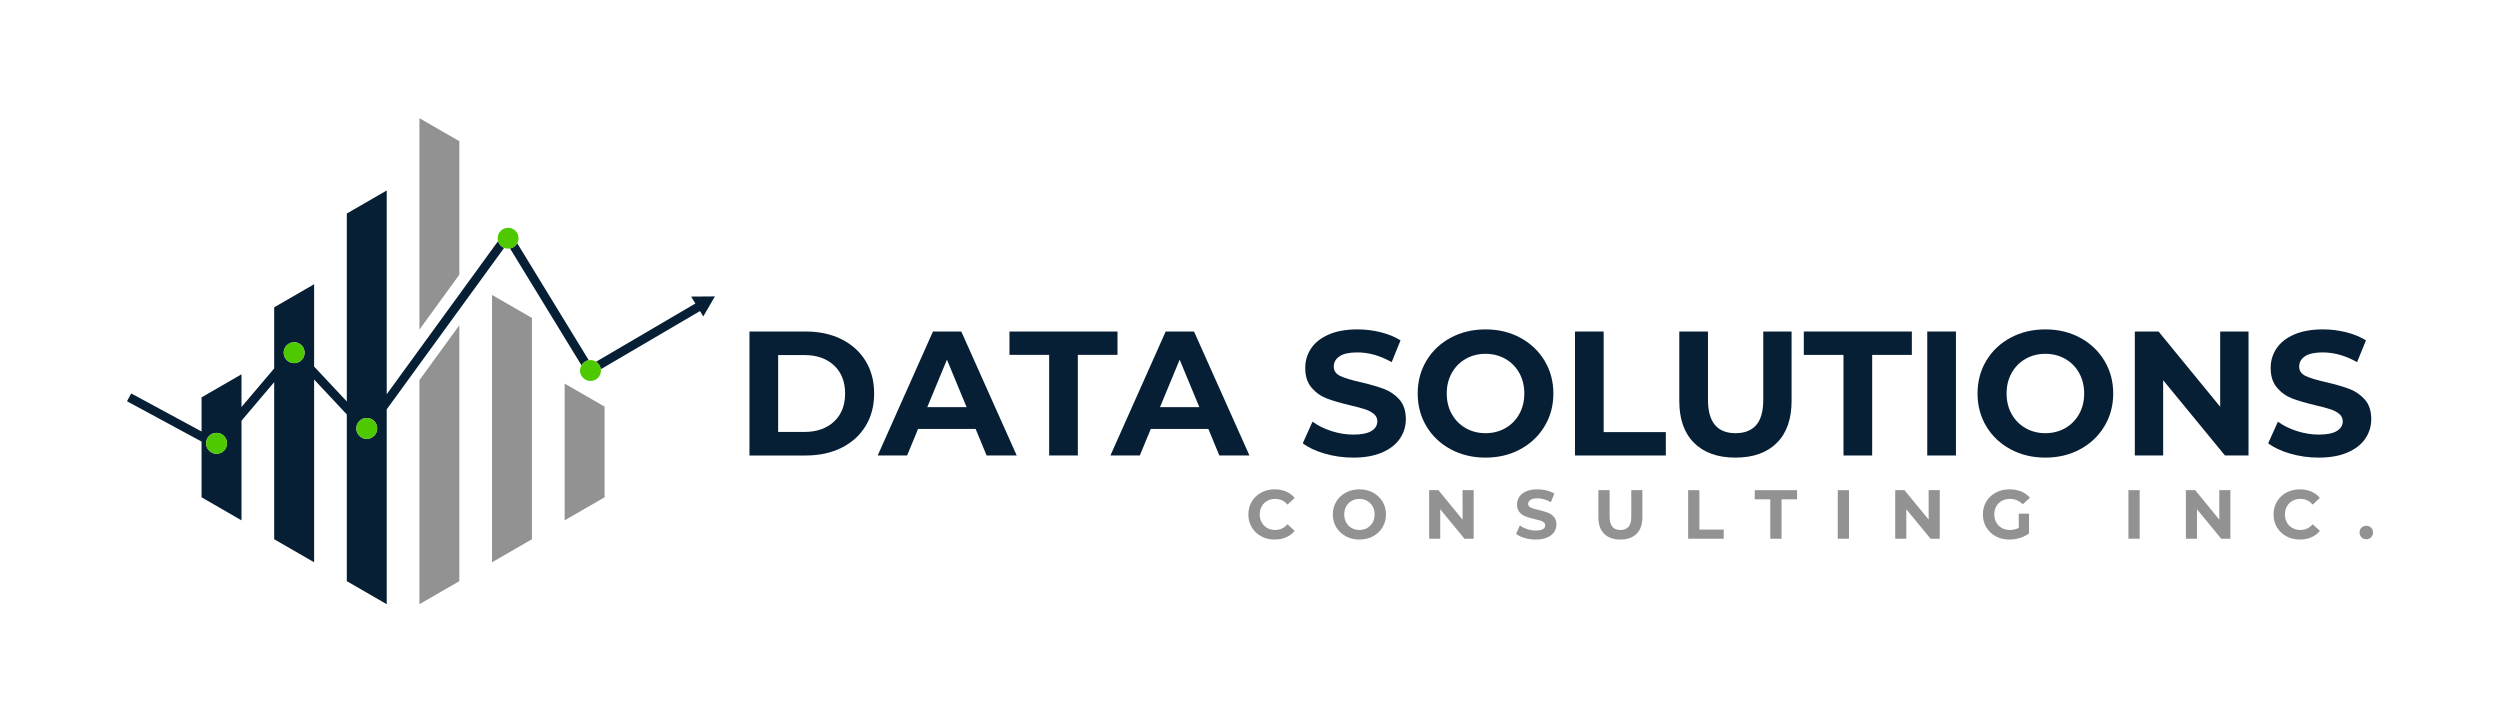 <?xml version="1.0" encoding="utf-8"?>
<!-- Generator: Adobe Illustrator 23.0.1, SVG Export Plug-In . SVG Version: 6.00 Build 0)  -->
<svg version="1.1" id="Logo" xmlns="http://www.w3.org/2000/svg" xmlns:xlink="http://www.w3.org/1999/xlink" x="0px" y="0px"
	 width="461.286px" height="133.286px" viewBox="0 0 461.286 133.286" enable-background="new 0 0 461.286 133.286"
	 xml:space="preserve">
<g>
	<g>
		<path fill="#071F35" d="M138.287,61.169h10.392c2.483,0,4.679,0.475,6.585,1.422s3.388,2.282,4.444,4.003
			c1.057,1.722,1.585,3.726,1.585,6.014c0,2.287-0.528,4.292-1.585,6.013c-1.057,1.722-2.538,3.056-4.444,4.003
			c-1.906,0.948-4.102,1.422-6.585,1.422h-10.392V61.169z M148.417,79.698c2.288,0,4.112-0.637,5.475-1.911
			c1.36-1.274,2.042-3.001,2.042-5.18s-0.682-3.905-2.042-5.18c-1.362-1.274-3.187-1.912-5.475-1.912h-4.836v14.183H148.417z"/>
		<path fill="#071F35" d="M180.018,79.142h-10.62l-2.026,4.902h-5.425l10.196-22.876h5.229L187.6,84.045h-5.556L180.018,79.142z
			 M178.352,75.123l-3.628-8.758l-3.627,8.758H178.352z"/>
		<path fill="#071F35" d="M193.581,65.483h-7.32v-4.314h19.935v4.314h-7.32v18.562h-5.294V65.483z"/>
		<path fill="#071F35" d="M222.959,79.142h-10.62l-2.026,4.902h-5.425l10.196-22.876h5.229l10.229,22.876h-5.556L222.959,79.142z
			 M221.293,75.123l-3.628-8.758l-3.627,8.758H221.293z"/>
		<path fill="#071F35" d="M244.446,83.702c-1.688-0.49-3.045-1.128-4.068-1.912l1.798-3.987c0.979,0.72,2.146,1.297,3.496,1.732
			c1.351,0.437,2.701,0.653,4.053,0.653c1.503,0,2.614-0.223,3.333-0.67c0.719-0.446,1.078-1.04,1.078-1.781
			c0-0.544-0.212-0.996-0.637-1.355s-0.97-0.648-1.634-0.866c-0.665-0.218-1.563-0.458-2.696-0.719
			c-1.743-0.414-3.17-0.828-4.281-1.242c-1.111-0.413-2.064-1.078-2.859-1.993c-0.796-0.915-1.193-2.135-1.193-3.66
			c0-1.329,0.36-2.533,1.079-3.611c0.719-1.078,1.803-1.934,3.251-2.565c1.449-0.632,3.22-0.947,5.311-0.947
			c1.46,0,2.887,0.175,4.281,0.522c1.395,0.349,2.614,0.85,3.66,1.503l-1.634,4.021c-2.113-1.198-4.227-1.798-6.34-1.798
			c-1.482,0-2.577,0.24-3.284,0.719c-0.708,0.479-1.063,1.111-1.063,1.896s0.408,1.367,1.226,1.748
			c0.817,0.382,2.064,0.758,3.742,1.128c1.742,0.414,3.17,0.828,4.28,1.242c1.111,0.414,2.064,1.067,2.86,1.96
			c0.795,0.894,1.192,2.104,1.192,3.628c0,1.307-0.365,2.5-1.095,3.578c-0.73,1.079-1.825,1.934-3.284,2.565
			c-1.46,0.632-3.235,0.948-5.327,0.948C247.882,84.437,246.134,84.192,244.446,83.702z"/>
		<path fill="#071F35" d="M267.681,82.901c-1.906-1.024-3.398-2.435-4.477-4.232c-1.079-1.797-1.618-3.817-1.618-6.062
			s0.539-4.265,1.618-6.063c1.078-1.797,2.57-3.208,4.477-4.231c1.906-1.024,4.047-1.536,6.422-1.536
			c2.374,0,4.51,0.512,6.405,1.536c1.896,1.023,3.387,2.435,4.477,4.231c1.09,1.798,1.634,3.818,1.634,6.063
			s-0.544,4.265-1.634,6.062c-1.09,1.798-2.581,3.208-4.477,4.232s-4.031,1.536-6.405,1.536
			C271.728,84.437,269.587,83.925,267.681,82.901z M277.763,78.996c1.089-0.621,1.944-1.487,2.565-2.599
			c0.62-1.11,0.931-2.374,0.931-3.79s-0.311-2.68-0.931-3.791c-0.621-1.111-1.477-1.978-2.565-2.599
			c-1.09-0.62-2.31-0.931-3.66-0.931c-1.352,0-2.571,0.311-3.66,0.931c-1.09,0.621-1.944,1.487-2.565,2.599
			s-0.932,2.375-0.932,3.791s0.311,2.68,0.932,3.79c0.621,1.111,1.476,1.978,2.565,2.599c1.089,0.621,2.309,0.932,3.66,0.932
			C275.453,79.927,276.673,79.617,277.763,78.996z"/>
		<path fill="#071F35" d="M290.606,61.169h5.294v18.562h11.47v4.313h-16.764V61.169z"/>
		<path fill="#071F35" d="M312.582,81.724c-1.819-1.808-2.729-4.39-2.729-7.745V61.169h5.294v12.614
			c0,4.097,1.699,6.145,5.098,6.145c1.655,0,2.919-0.496,3.791-1.487c0.871-0.991,1.308-2.543,1.308-4.657V61.169h5.229v12.811
			c0,3.355-0.91,5.938-2.729,7.745c-1.819,1.809-4.363,2.713-7.631,2.713C316.945,84.437,314.401,83.533,312.582,81.724z"/>
		<path fill="#071F35" d="M340.148,65.483h-7.32v-4.314h19.935v4.314h-7.32v18.562h-5.294V65.483z"/>
		<path fill="#071F35" d="M355.606,61.169h5.294v22.876h-5.294V61.169z"/>
		<path fill="#071F35" d="M370.98,82.901c-1.906-1.024-3.398-2.435-4.477-4.232c-1.079-1.797-1.618-3.817-1.618-6.062
			s0.539-4.265,1.618-6.063c1.078-1.797,2.57-3.208,4.477-4.231c1.906-1.024,4.047-1.536,6.422-1.536
			c2.374,0,4.51,0.512,6.405,1.536c1.896,1.023,3.387,2.435,4.477,4.231c1.09,1.798,1.634,3.818,1.634,6.063
			s-0.544,4.265-1.634,6.062c-1.09,1.798-2.581,3.208-4.477,4.232s-4.031,1.536-6.405,1.536
			C375.027,84.437,372.886,83.925,370.98,82.901z M381.062,78.996c1.089-0.621,1.944-1.487,2.565-2.599
			c0.62-1.11,0.931-2.374,0.931-3.79s-0.311-2.68-0.931-3.791c-0.621-1.111-1.477-1.978-2.565-2.599
			c-1.09-0.62-2.31-0.931-3.66-0.931c-1.352,0-2.571,0.311-3.66,0.931c-1.09,0.621-1.944,1.487-2.565,2.599
			s-0.932,2.375-0.932,3.791s0.311,2.68,0.932,3.79c0.621,1.111,1.476,1.978,2.565,2.599c1.089,0.621,2.309,0.932,3.66,0.932
			C378.752,79.927,379.972,79.617,381.062,78.996z"/>
		<path fill="#071F35" d="M414.885,61.169v22.876h-4.346l-11.405-13.889v13.889h-5.229V61.169h4.379l11.372,13.889V61.169H414.885z"
			/>
		<path fill="#071F35" d="M422.58,83.702c-1.688-0.49-3.045-1.128-4.068-1.912l1.798-3.987c0.979,0.72,2.146,1.297,3.496,1.732
			c1.351,0.437,2.701,0.653,4.053,0.653c1.503,0,2.614-0.223,3.333-0.67c0.719-0.446,1.078-1.04,1.078-1.781
			c0-0.544-0.212-0.996-0.637-1.355s-0.97-0.648-1.634-0.866c-0.665-0.218-1.563-0.458-2.696-0.719
			c-1.743-0.414-3.17-0.828-4.281-1.242c-1.111-0.413-2.064-1.078-2.859-1.993c-0.796-0.915-1.193-2.135-1.193-3.66
			c0-1.329,0.36-2.533,1.079-3.611c0.719-1.078,1.803-1.934,3.251-2.565c1.449-0.632,3.22-0.947,5.311-0.947
			c1.46,0,2.887,0.175,4.281,0.522c1.395,0.349,2.614,0.85,3.66,1.503l-1.634,4.021c-2.113-1.198-4.227-1.798-6.34-1.798
			c-1.482,0-2.577,0.24-3.284,0.719c-0.708,0.479-1.063,1.111-1.063,1.896s0.408,1.367,1.226,1.748
			c0.817,0.382,2.064,0.758,3.742,1.128c1.742,0.414,3.17,0.828,4.28,1.242c1.111,0.414,2.064,1.067,2.86,1.96
			c0.795,0.894,1.192,2.104,1.192,3.628c0,1.307-0.365,2.5-1.095,3.578c-0.73,1.079-1.825,1.934-3.284,2.565
			c-1.46,0.632-3.235,0.948-5.327,0.948C426.017,84.437,424.269,84.192,422.58,83.702z"/>
	</g>
	<g>
		<path fill="#929293" d="M232.714,98.961c-0.737-0.396-1.318-0.947-1.74-1.651c-0.423-0.704-0.634-1.499-0.634-2.387
			s0.211-1.684,0.634-2.388c0.422-0.704,1.003-1.254,1.74-1.65c0.738-0.397,1.568-0.596,2.49-0.596c0.776,0,1.479,0.137,2.105,0.409
			c0.627,0.273,1.153,0.666,1.58,1.178l-1.331,1.229c-0.605-0.7-1.356-1.05-2.252-1.05c-0.556,0-1.05,0.121-1.485,0.364
			c-0.435,0.243-0.774,0.583-1.018,1.018c-0.243,0.436-0.364,0.931-0.364,1.485s0.121,1.049,0.364,1.484s0.583,0.774,1.018,1.018
			c0.436,0.243,0.93,0.365,1.485,0.365c0.896,0,1.646-0.354,2.252-1.063l1.331,1.229c-0.427,0.521-0.955,0.917-1.587,1.19
			c-0.632,0.272-1.335,0.409-2.111,0.409C234.279,99.555,233.452,99.357,232.714,98.961z"/>
		<path fill="#929293" d="M248.318,98.954c-0.747-0.4-1.332-0.953-1.754-1.657c-0.423-0.704-0.634-1.495-0.634-2.374
			s0.211-1.671,0.634-2.375c0.422-0.703,1.007-1.256,1.754-1.657c0.746-0.401,1.585-0.602,2.515-0.602s1.767,0.2,2.509,0.602
			s1.326,0.954,1.754,1.657c0.426,0.704,0.64,1.496,0.64,2.375s-0.214,1.67-0.64,2.374c-0.428,0.704-1.012,1.257-1.754,1.657
			c-0.742,0.401-1.579,0.602-2.509,0.602S249.064,99.355,248.318,98.954z M252.266,97.424c0.427-0.243,0.762-0.582,1.005-1.018
			s0.364-0.93,0.364-1.484s-0.121-1.05-0.364-1.485c-0.243-0.435-0.578-0.774-1.005-1.018s-0.904-0.364-1.434-0.364
			s-1.007,0.121-1.434,0.364s-0.762,0.583-1.005,1.018c-0.243,0.436-0.364,0.931-0.364,1.485s0.121,1.049,0.364,1.484
			s0.578,0.774,1.005,1.018s0.904,0.365,1.434,0.365S251.839,97.668,252.266,97.424z"/>
		<path fill="#929293" d="M271.912,90.442v8.96h-1.702l-4.467-5.439v5.439h-2.048v-8.96h1.715l4.454,5.44v-5.44H271.912z"/>
		<path fill="#929293" d="M281.326,99.267c-0.661-0.191-1.192-0.441-1.594-0.748l0.704-1.562c0.384,0.281,0.84,0.508,1.369,0.678
			c0.529,0.171,1.059,0.256,1.587,0.256c0.589,0,1.024-0.087,1.306-0.262c0.282-0.175,0.423-0.407,0.423-0.698
			c0-0.213-0.083-0.39-0.25-0.531c-0.166-0.141-0.38-0.253-0.64-0.339c-0.261-0.085-0.612-0.179-1.056-0.281
			c-0.683-0.162-1.242-0.324-1.677-0.486c-0.436-0.162-0.809-0.423-1.12-0.781s-0.468-0.836-0.468-1.434
			c0-0.521,0.142-0.991,0.423-1.414c0.281-0.422,0.706-0.757,1.273-1.005c0.567-0.247,1.261-0.371,2.08-0.371
			c0.571,0,1.131,0.068,1.677,0.205s1.023,0.333,1.434,0.589l-0.64,1.574c-0.828-0.47-1.656-0.704-2.483-0.704
			c-0.58,0-1.01,0.094-1.286,0.281c-0.277,0.188-0.416,0.436-0.416,0.742c0,0.308,0.159,0.536,0.479,0.686s0.809,0.296,1.466,0.441
			c0.683,0.162,1.241,0.324,1.677,0.486c0.435,0.162,0.809,0.418,1.12,0.768c0.312,0.351,0.467,0.824,0.467,1.421
			c0,0.512-0.143,0.979-0.429,1.401c-0.286,0.423-0.715,0.758-1.286,1.005c-0.572,0.248-1.268,0.371-2.087,0.371
			C282.672,99.555,281.988,99.46,281.326,99.267z"/>
		<path fill="#929293" d="M295.995,98.493c-0.713-0.708-1.069-1.719-1.069-3.033v-5.018h2.073v4.941
			c0,1.604,0.666,2.406,1.997,2.406c0.648,0,1.144-0.194,1.484-0.583c0.342-0.388,0.513-0.996,0.513-1.823v-4.941h2.048v5.018
			c0,1.314-0.356,2.325-1.069,3.033c-0.712,0.709-1.708,1.063-2.988,1.063S296.707,99.202,295.995,98.493z"/>
		<path fill="#929293" d="M311.488,90.442h2.073v7.271h4.493v1.689h-6.566V90.442z"/>
		<path fill="#929293" d="M326.643,92.131h-2.867v-1.689h7.808v1.689h-2.866v7.271h-2.074V92.131z"/>
		<path fill="#929293" d="M339.097,90.442h2.073v8.96h-2.073V90.442z"/>
		<path fill="#929293" d="M357.911,90.442v8.96h-1.702l-4.467-5.439v5.439h-2.048v-8.96h1.715l4.454,5.44v-5.44H357.911z"/>
		<path fill="#929293" d="M372.49,94.781h1.895v3.636c-0.486,0.367-1.05,0.648-1.689,0.845s-1.284,0.294-1.933,0.294
			c-0.931,0-1.767-0.198-2.509-0.595s-1.325-0.947-1.747-1.651c-0.423-0.704-0.634-1.499-0.634-2.387s0.211-1.684,0.634-2.388
			c0.422-0.704,1.009-1.254,1.76-1.65c0.751-0.397,1.596-0.596,2.534-0.596c0.785,0,1.498,0.133,2.138,0.396
			c0.64,0.265,1.178,0.649,1.612,1.152l-1.331,1.229c-0.64-0.674-1.412-1.011-2.316-1.011c-0.571,0-1.079,0.119-1.523,0.358
			c-0.443,0.238-0.789,0.576-1.036,1.011c-0.248,0.436-0.371,0.935-0.371,1.498c0,0.555,0.123,1.049,0.371,1.484
			c0.247,0.436,0.591,0.774,1.03,1.018s0.94,0.365,1.504,0.365c0.597,0,1.135-0.129,1.612-0.385V94.781z"/>
		<path fill="#929293" d="M392.726,90.442h2.073v8.96h-2.073V90.442z"/>
		<path fill="#929293" d="M411.541,90.442v8.96h-1.702l-4.467-5.439v5.439h-2.048v-8.96h1.715l4.454,5.44v-5.44H411.541z"/>
		<path fill="#929293" d="M421.876,98.961c-0.737-0.396-1.318-0.947-1.74-1.651c-0.423-0.704-0.634-1.499-0.634-2.387
			s0.211-1.684,0.634-2.388c0.422-0.704,1.003-1.254,1.74-1.65c0.738-0.397,1.568-0.596,2.49-0.596c0.776,0,1.479,0.137,2.105,0.409
			c0.627,0.273,1.153,0.666,1.58,1.178l-1.331,1.229c-0.605-0.7-1.356-1.05-2.252-1.05c-0.556,0-1.05,0.121-1.485,0.364
			c-0.435,0.243-0.774,0.583-1.018,1.018c-0.243,0.436-0.364,0.931-0.364,1.485s0.121,1.049,0.364,1.484s0.583,0.774,1.018,1.018
			c0.436,0.243,0.93,0.365,1.485,0.365c0.896,0,1.646-0.354,2.252-1.063l1.331,1.229c-0.427,0.521-0.955,0.917-1.587,1.19
			c-0.632,0.272-1.335,0.409-2.111,0.409C423.441,99.555,422.614,99.357,421.876,98.961z"/>
		<path fill="#929293" d="M435.733,99.146c-0.239-0.239-0.358-0.538-0.358-0.896c0-0.366,0.119-0.663,0.358-0.89
			c0.238-0.226,0.533-0.339,0.883-0.339s0.645,0.113,0.883,0.339c0.239,0.227,0.358,0.523,0.358,0.89
			c0,0.358-0.119,0.657-0.358,0.896c-0.238,0.239-0.533,0.358-0.883,0.358S435.971,99.385,435.733,99.146z"/>
	</g>
	<g>
		<polygon fill="#929293" points="90.786,103.749 98.154,99.495 98.154,58.67 90.786,54.417 		"/>
		<polygon fill="#929293" points="104.184,96.013 111.552,91.759 111.552,75.029 104.184,70.776 		"/>
		<polygon fill="#929293" points="77.388,111.484 84.755,107.231 84.755,60.011 77.388,70.142 		"/>
		<polygon fill="#929293" points="84.755,26.055 77.388,21.802 77.388,60.818 84.755,50.687 		"/>
		<polygon fill="#071F35" points="93.694,42.027 93.689,42.034 93.697,42.033 		"/>
		<path fill="#071F35" d="M108.636,66.468l-13.2-21.59c-0.272,0.497-0.75,0.863-1.325,0.972l13.178,21.554
			C107.573,66.916,108.058,66.564,108.636,66.468z"/>
		<path fill="#071F35" d="M91.904,44.487l-7.149,9.831l-7.367,10.131l-6.032,8.294V35.146l-7.367,4.254v34.673l-6.031-6.437V52.447
			l-7.367,4.254v11.28l-6.031,7.115v-6.034l-7.367,4.254v6.3l-12.984-7.021l-0.779,1.441l13.763,7.441v10.283l7.367,4.254V77.627
			l6.031-7.115v28.983l7.367,4.254V70.03l6.031,6.437v30.764l7.367,4.254V75.527l6.032-8.294l7.367-10.131l8.262-11.361
			C92.477,45.518,92.068,45.055,91.904,44.487z M41.886,81.799c0,1.066-0.864,1.93-1.929,1.93s-1.93-0.864-1.93-1.93
			c0-1.066,0.864-1.93,1.93-1.93S41.886,80.734,41.886,81.799z M54.274,67.006c-1.066,0-1.929-0.864-1.929-1.93
			s0.864-1.93,1.929-1.93c1.066,0,1.93,0.864,1.93,1.93S55.34,67.006,54.274,67.006z M69.602,79.051c0,1.066-0.864,1.93-1.93,1.93
			c-1.066,0-1.929-0.864-1.929-1.93s0.864-1.93,1.929-1.93C68.738,77.122,69.602,77.986,69.602,79.051z"/>
		<path fill="#071F35" d="M131.911,54.692l-4.39,0.031l0.781,1.278l-18.315,10.74c0.473,0.302,0.799,0.804,0.871,1.387
			l18.298-10.731l0.61,0.997L131.911,54.692z"/>
		<path fill="#4EC900" d="M39.957,79.87c-1.066,0-1.93,0.864-1.93,1.93c0,1.066,0.864,1.93,1.93,1.93s1.929-0.864,1.929-1.93
			C41.886,80.734,41.022,79.87,39.957,79.87z"/>
		<path fill="#4EC900" d="M56.204,65.076c0-1.066-0.864-1.93-1.93-1.93c-1.066,0-1.929,0.864-1.929,1.93s0.864,1.93,1.929,1.93
			C55.34,67.006,56.204,66.142,56.204,65.076z"/>
		<path fill="#4EC900" d="M67.672,77.122c-1.066,0-1.929,0.864-1.929,1.93s0.864,1.93,1.929,1.93c1.066,0,1.93-0.864,1.93-1.93
			S68.738,77.122,67.672,77.122z"/>
		<path fill="#4EC900" d="M95.437,44.878c0.151-0.275,0.244-0.586,0.244-0.921c0-1.066-0.864-1.93-1.929-1.93
			c-0.019,0-0.036,0.005-0.054,0.005c-0.003,0-0.005,0.001-0.008,0.001c-1.036,0.033-1.868,0.879-1.868,1.923
			c0,0.185,0.035,0.361,0.083,0.53c0.163,0.568,0.573,1.031,1.113,1.253c0.226,0.093,0.474,0.146,0.734,0.146
			c0.123,0,0.243-0.014,0.36-0.036C94.686,45.741,95.164,45.375,95.437,44.878z"/>
		<path fill="#4EC900" d="M109.988,66.741c-0.299-0.191-0.653-0.305-1.034-0.305c-0.109,0-0.214,0.015-0.317,0.032
			c-0.578,0.096-1.064,0.448-1.346,0.936c-0.164,0.284-0.266,0.61-0.266,0.961c0,1.066,0.864,1.93,1.93,1.93
			c1.066,0,1.93-0.864,1.93-1.93c0-0.081-0.014-0.158-0.024-0.237C110.787,67.545,110.461,67.044,109.988,66.741z"/>
	</g>
</g>
</svg>
